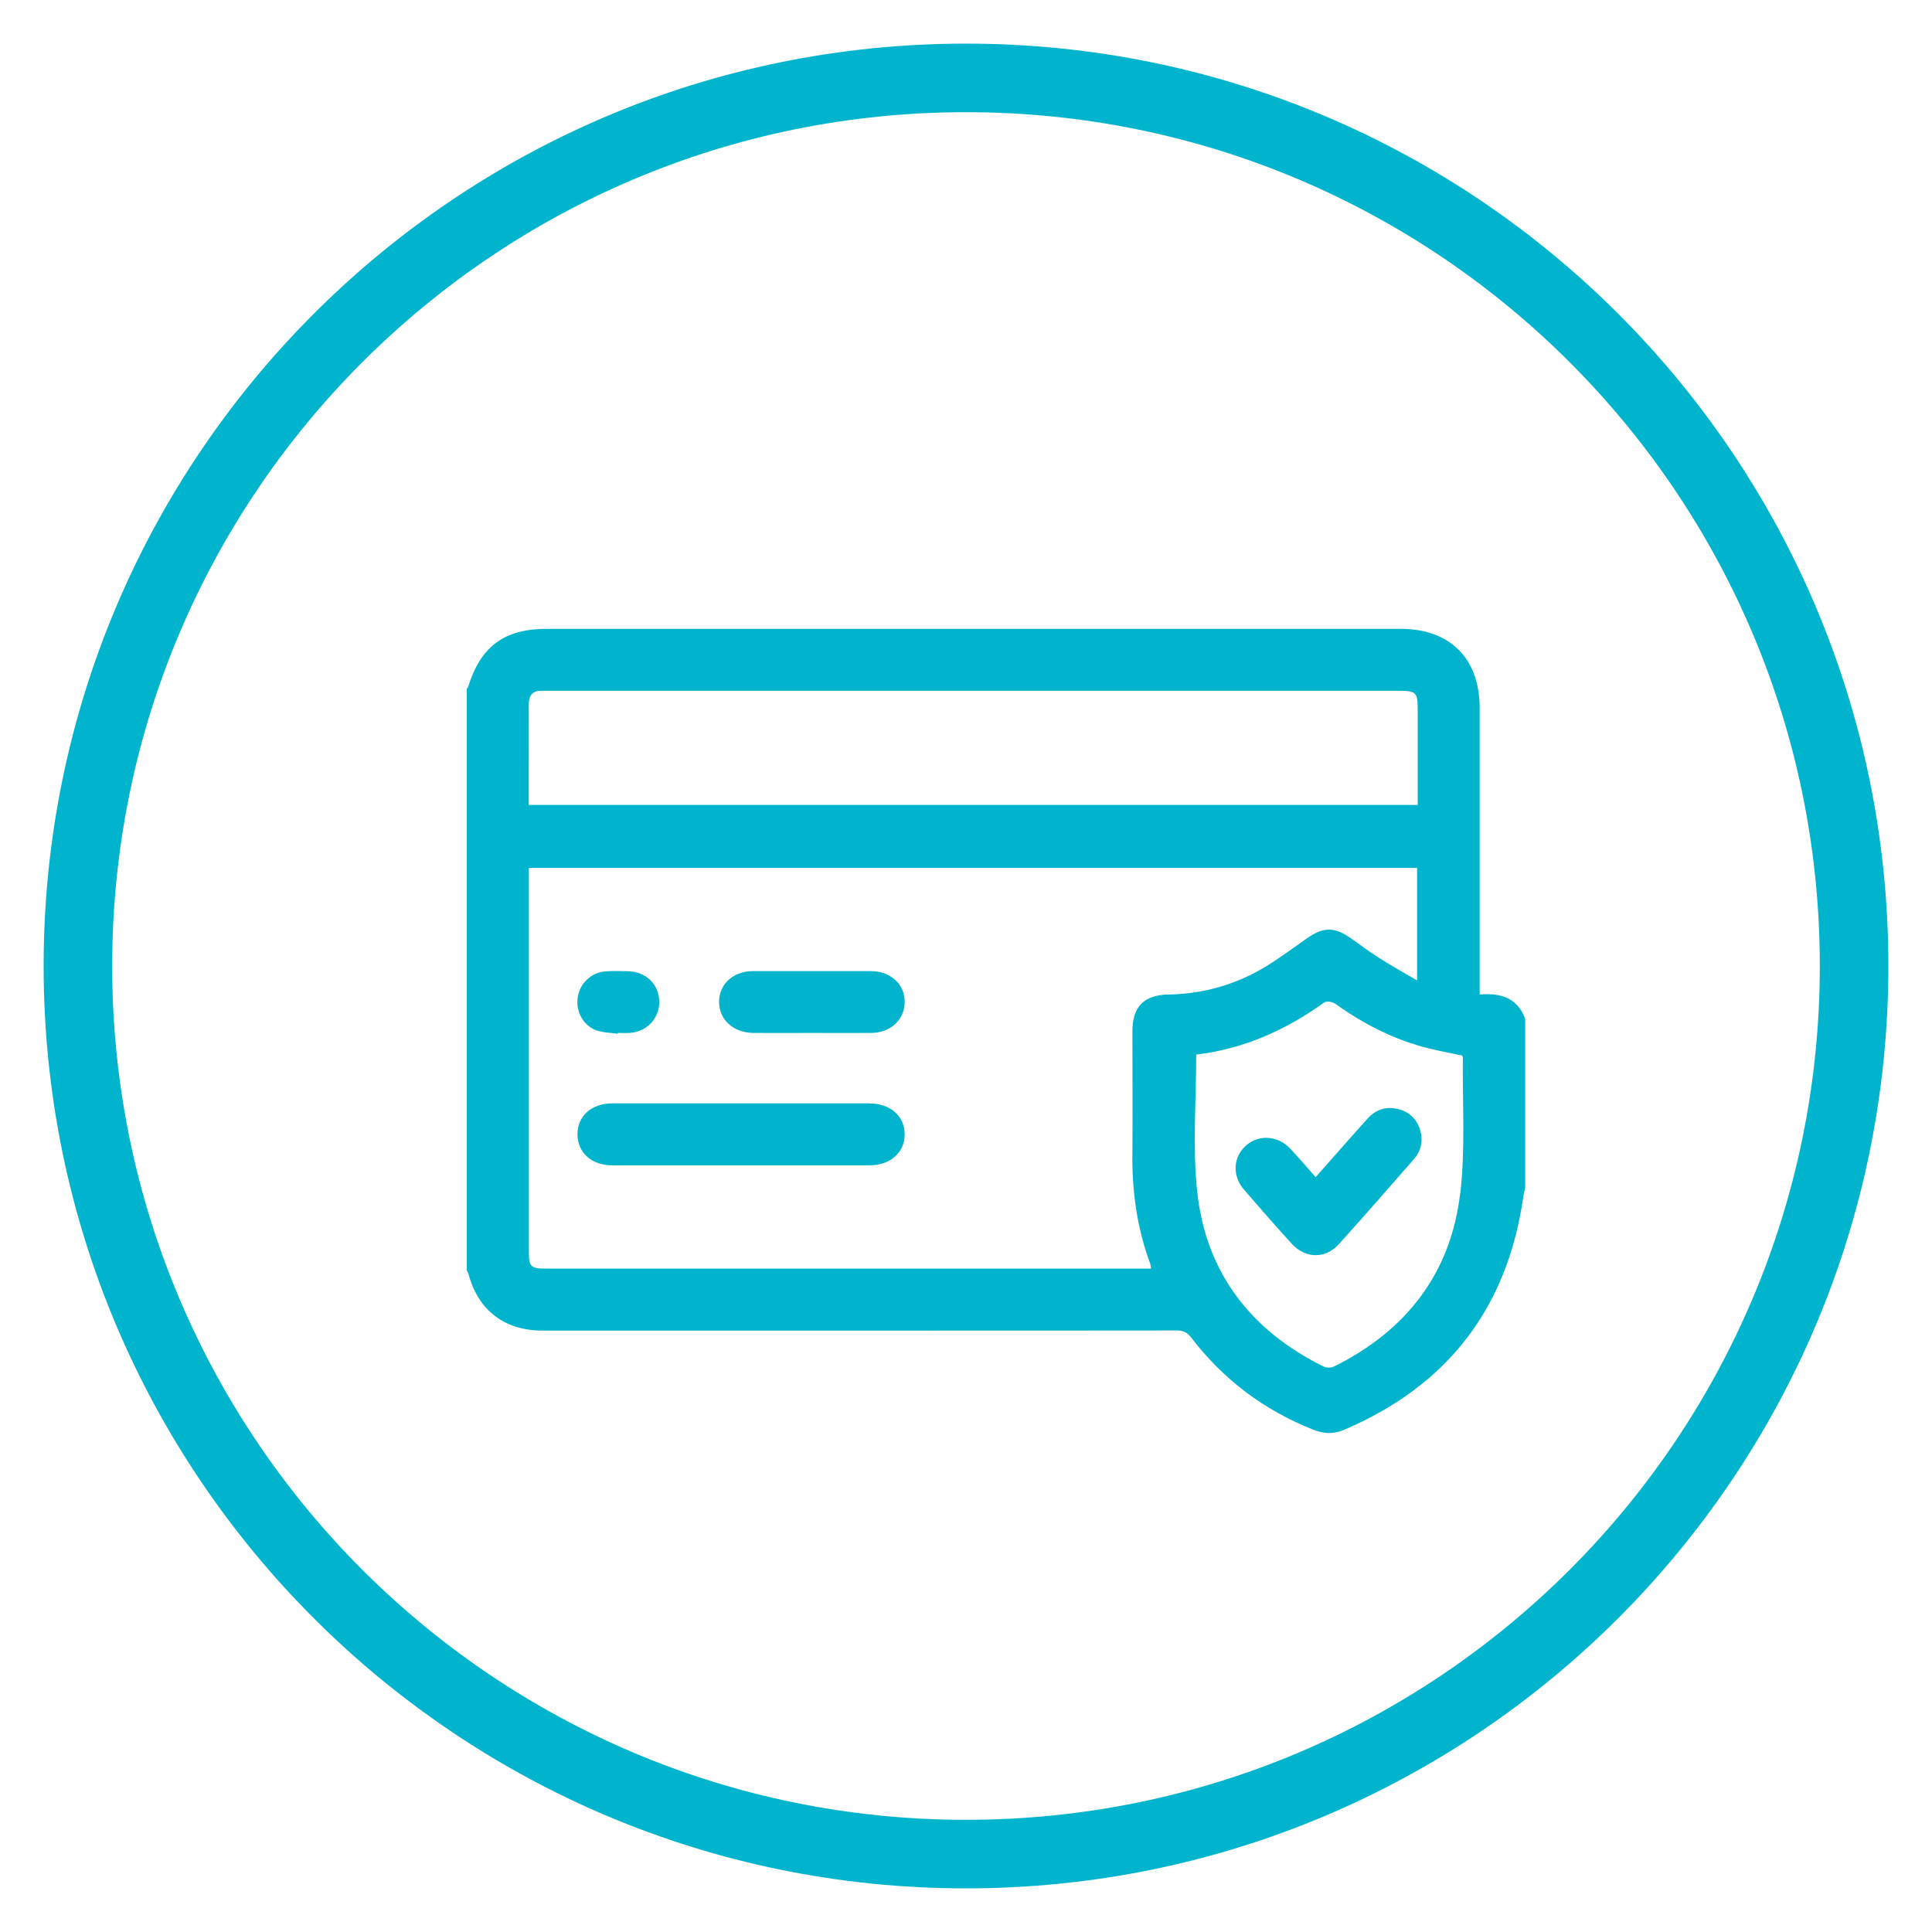 <?xml version="1.0" encoding="UTF-8"?>
<svg id="Layer_1" data-name="Layer 1" xmlns="http://www.w3.org/2000/svg" viewBox="0 0 155 155">
  <defs>
    <style>
      .cls-1 {
        fill: #00b4cd;
        stroke-width: 0px;
      }
    </style>
  </defs>
  <path class="cls-1" d="M77.5,3.5C36.63,3.5,3.5,36.63,3.5,77.5s33.13,74,74,74,74-33.13,74-74S118.37,3.5,77.5,3.5ZM77.5,146c-37.83,0-68.5-30.67-68.5-68.5S39.67,9,77.5,9s68.5,30.67,68.5,68.5-30.67,68.5-68.5,68.5Z"/>
  <g>
    <path class="cls-1" d="M118.71,79.78v-1.07c0-7.31,0-14.62,0-21.93,0-3.95-2.38-6.33-6.34-6.33-22.83,0-45.66,0-68.49,0-3.42,0-5.32,1.4-6.33,4.68-.01.05-.07.08-.1.12v46.68c.05.1.12.19.14.29.77,2.9,2.89,4.53,5.92,4.53,10.11,0,20.22,0,30.33,0,6.85,0,13.7,0,20.55-.01.52,0,.84.13,1.17.56,2.59,3.39,5.88,5.86,9.85,7.42.82.32,1.59.34,2.4,0,8.32-3.54,13.12-9.76,14.4-18.7.03-.24.1-.47.15-.71v-13.57c-.61-1.68-1.96-2.1-3.65-1.95ZM42.42,61.58c0-1.68.01-3.36,0-5.05,0-.76.31-1.14,1.09-1.11.17,0,.33,0,.5,0,22.71,0,45.43,0,68.14,0,1.49,0,1.59.1,1.59,1.6,0,2.5,0,5.01,0,7.56H42.42c0-1.03,0-2.02,0-3ZM93.77,79.78c-2.02.05-2.92.99-2.92,2.98,0,3.25.03,6.51,0,9.76-.04,3.04.37,5.99,1.42,8.84.04.1.05.21.09.42h-.93c-15.86,0-31.73,0-47.59,0-1.26,0-1.41-.15-1.41-1.35,0-9.99,0-19.97,0-29.96v-.84h71.26v9.03c-1.11-.65-2.14-1.23-3.12-1.85-.75-.47-1.44-1.02-2.17-1.52-1.35-.95-2.22-.94-3.56,0-1.11.77-2.19,1.59-3.35,2.29-2.36,1.42-4.94,2.15-7.71,2.21ZM117.15,95.7c-.74,6.44-4.32,11.06-10.14,13.94-.23.11-.61.1-.83-.01-5.88-2.91-9.46-7.58-10.14-14.1-.37-3.57-.07-7.21-.07-10.92,3.77-.46,7.16-1.94,10.26-4.18.19-.14.68-.06.9.1,2.29,1.64,4.75,2.9,7.5,3.58.88.22,1.77.38,2.66.57.03.05.07.1.07.14-.04,3.64.21,7.31-.2,10.9Z"/>
    <path class="cls-1" d="M69.78,88.52c-3.42,0-6.85,0-10.27,0-3.45,0-6.91,0-10.36,0-1.68,0-2.81.99-2.82,2.47,0,1.47,1.12,2.5,2.79,2.5,6.88,0,13.76,0,20.63,0,1.68,0,2.82-1.01,2.83-2.47.01-1.46-1.14-2.49-2.8-2.49Z"/>
    <path class="cls-1" d="M60.44,82.87c1.55.01,3.1,0,4.64,0,1.6,0,3.21.01,4.81,0,1.54-.01,2.67-1.05,2.69-2.45.03-1.44-1.11-2.5-2.7-2.51-3.15,0-6.3,0-9.45,0-1.61,0-2.74,1.04-2.74,2.47,0,1.43,1.15,2.47,2.74,2.49Z"/>
    <path class="cls-1" d="M48.02,82.71c.49.15,1.03.15,1.54.22,0-.02,0-.04,0-.06.33,0,.66.02.99,0,1.41-.12,2.39-1.22,2.34-2.59-.05-1.33-1.08-2.32-2.48-2.36-.61-.02-1.21-.03-1.82.01-1.17.08-2.11.99-2.25,2.16-.14,1.17.53,2.29,1.66,2.63Z"/>
    <path class="cls-1" d="M112.28,89.01c-1-.29-1.87-.03-2.56.73-1.38,1.53-2.74,3.09-4.17,4.7-.72-.82-1.35-1.55-2.01-2.26-1-1.08-2.52-1.19-3.56-.29-1.05.92-1.15,2.42-.18,3.55,1.26,1.46,2.53,2.91,3.83,4.34,1.09,1.2,2.7,1.24,3.78.04,2.03-2.25,4.03-4.54,6.02-6.82.54-.61.74-1.35.55-2.16-.22-.93-.79-1.57-1.72-1.84Z"/>
  </g>
</svg>